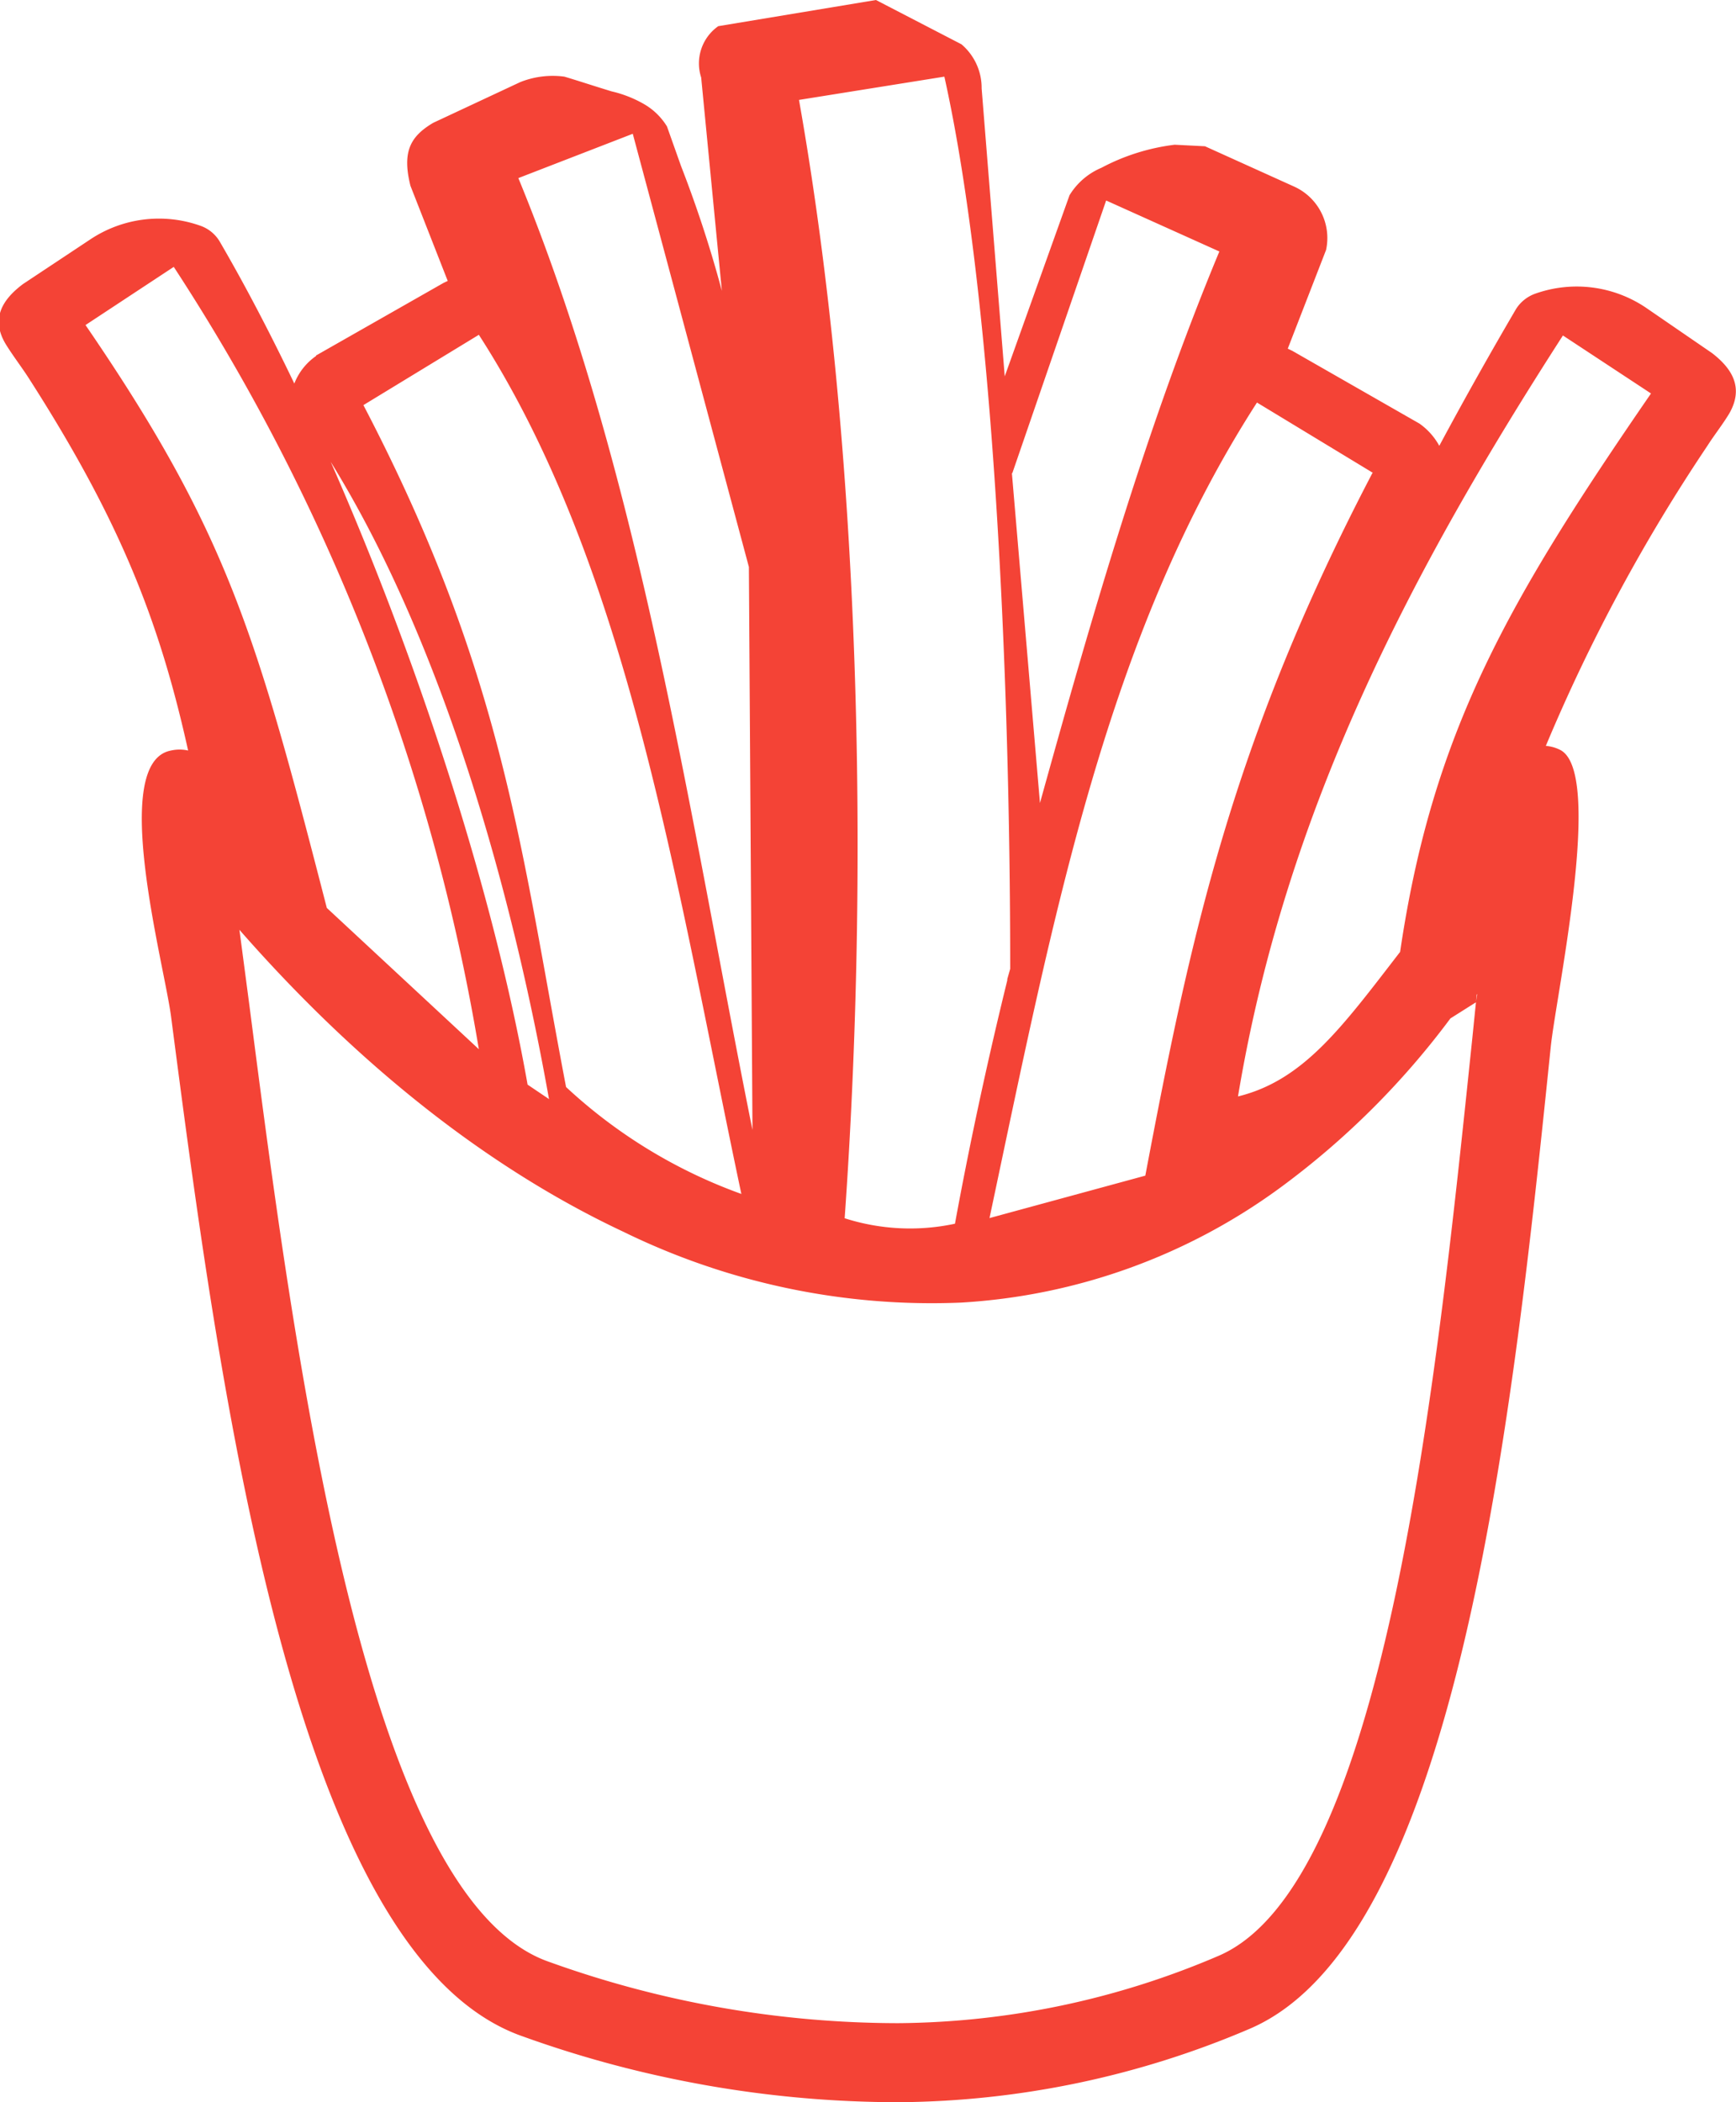 <?xml version="1.0" encoding="UTF-8"?> <svg xmlns:xlink="http://www.w3.org/1999/xlink" xmlns="http://www.w3.org/2000/svg" id="Layer_1" data-name="Layer 1" viewBox="0 0 101.51 122.88"><defs fill="#f44336"><style>.cls-1{fill-rule:evenodd;}</style></defs><title>french-fries</title><path class="cls-1" d="M18.48,20.78l7.45-4.24.25-.12L24,10.86c-.5-2,0-2.89,1.33-3.68L30.42,4.8A5.13,5.13,0,0,1,33,4.48c.84.25,1.74.55,2.76.86a6.94,6.94,0,0,1,1.89.74A3.81,3.81,0,0,1,39,7.39l.82,2.31A70.33,70.33,0,0,1,42.21,17L41,4.53a2.66,2.66,0,0,1,1-3L51.22,0l5,2.59a3.34,3.34,0,0,1,1.18,2.58L58.75,22l3.79-10.59a4,4,0,0,1,1.86-1.6,12.28,12.28,0,0,1,4.29-1.35l1.77.09,5.22,2.36a3.3,3.3,0,0,1,1.86,3.7L75.3,20.38l.27.13L83,24.76a3.83,3.83,0,0,1,1.16,1.3c1.54-2.87,3.06-5.56,4.49-8a2.2,2.2,0,0,1,1.14-.9,7.24,7.24,0,0,1,6.43.81l3.89,2.67c1.14.88,1.89,2,1,3.54-.4.66-.88,1.26-1.28,1.89A102.11,102.11,0,0,0,90.39,43.6a2.23,2.23,0,0,1,.81.22c2.62,1.22-.2,14.29-.52,17.35-2.18,21.14-5.38,52.2-17.61,57.42a53.12,53.12,0,0,1-20.51,4.29,65,65,0,0,1-22-3.85C17.13,114.35,12.8,80.86,10,59.4c-.41-3.11-3.63-14.85,0-15.53a2.28,2.28,0,0,1,1,0c-1.68-7.58-4-13.49-9.36-21.83-.41-.63-.88-1.24-1.29-1.9-.93-1.52-.19-2.65,1-3.54L5.27,14a7.24,7.24,0,0,1,6.43-.81,2.13,2.13,0,0,1,1.13.9c1.47,2.52,2.94,5.33,4.38,8.33a3.51,3.51,0,0,1,1.27-1.61ZM96.54,23l-5.15-3.39c-8.79,13.64-16.2,27.65-19,44.48,3.84-.94,6.09-4.06,9.48-8.45C83.76,42.8,88.18,35.14,96.54,23ZM44,66.05C40.36,48,37.5,27.88,30.31,10.41L37,7.82l6.79,25.32L44,66.05ZM21.25,23.68,28,19.57c8.8,13.64,11.56,32.35,15.35,50.22A29.93,29.93,0,0,1,33.1,63.54c-2.66-13.89-3.61-24.08-11.85-39.86ZM5,19l5.16-3.4A119.31,119.31,0,0,1,28,61.33l-8.89-8.26C15,37.14,13.33,31.16,5,19Zm54.2,8.64,5.48-15.92L71.3,14.7c-4.25,10.21-7.42,21.18-10.49,32.24L59.17,27.67Zm21.08,0-6.78-4.11c-8.79,13.64-11.85,29.8-15.64,47.67l9.11-2.48C69.6,54.84,72,43.43,80.25,27.65Zm6.1,30.48-.08.47-1.49.94A47.29,47.29,0,0,1,75,69.32,35,35,0,0,1,56.2,76.14,41,41,0,0,1,36.45,72C28.63,68.33,21,62.34,14,54.35l.59,4.47c2.63,20.35,6.74,52.1,17.5,55.85a60.42,60.42,0,0,0,20.42,3.59,48.41,48.41,0,0,0,18.73-3.93C81,110.18,84,80.74,86.09,60.7l.26-2.57ZM55.84,71.53c.81-4.42,1.84-9.27,3.06-14.23v-.07l.17-.6c0-17.34-1-39.36-3.85-52.15l-8.5,1.36c3.64,20.55,4.11,45.09,2.67,65.37a12.54,12.54,0,0,0,6.45.32ZM32.11,64.29C30,52.42,26,37.77,19.34,27c5.08,11.56,9.52,25.13,11.51,36.4l1.26.85Z" fill="#f44336"></path></svg> 